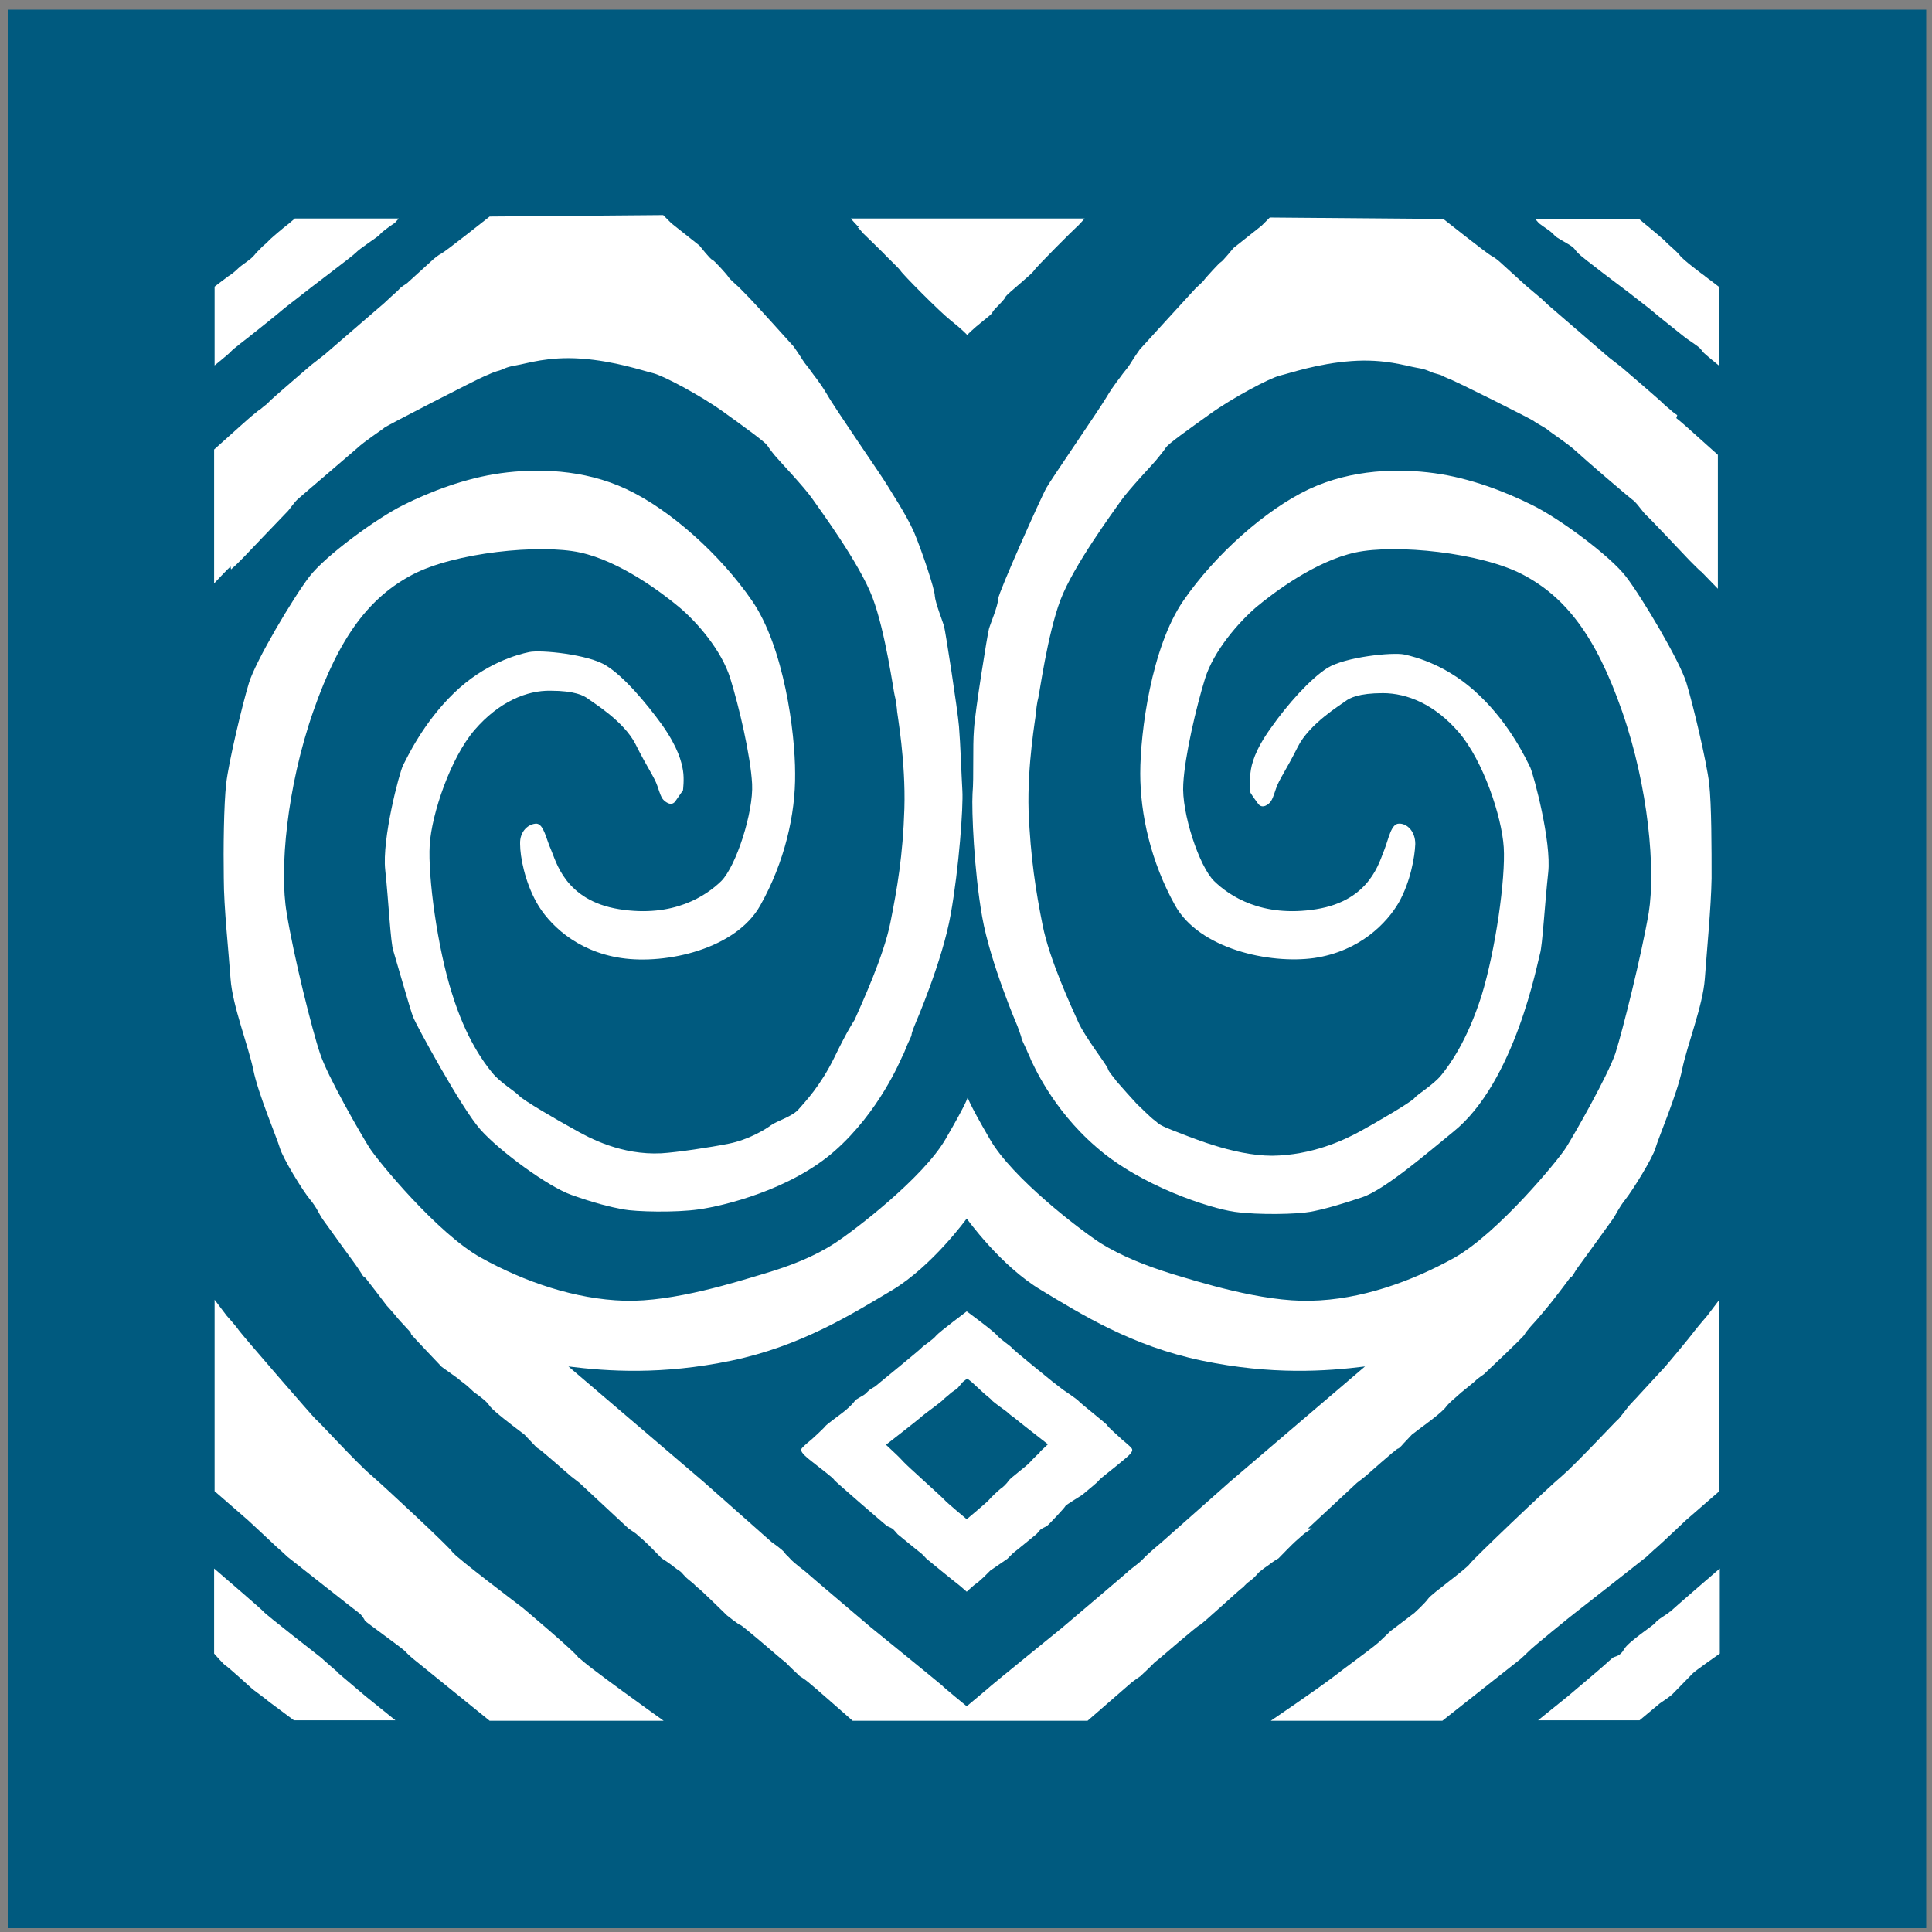 <?xml version="1.0" encoding="UTF-8"?>
<svg id="Symbol" xmlns="http://www.w3.org/2000/svg" version="1.1" viewBox="0 0 399.7 399.7">
  <rect x="0" y="0" width="399.7" height="399.7" fill="#808080" stroke="none"/>
  <!-- Generator: Adobe Illustrator 29.4.0, SVG Export Plug-In . SVG Version: 2.1.0 Build 152)  -->
  <defs>
    <style>
      .st0 {
        fill: #005a7f;
      }

      .st1 {
        fill: #fff;
      }
    </style>
  </defs>
  <rect class="st0" x="1.6" y="2" width="396.9" height="396.9"/>
  <g>
    <path class="st1" d="M119.7,343c-.3-.9-11.6-10.4-11.6-10.4,0,0-13.9-10.5-14.5-11.5-.6-1-13.8-13.3-16.8-15.9-2.9-2.4-11.1-11.4-11.5-11.6-.3-.2-15.3-17.5-15.9-18.4-.6-.9-2.5-3-2.5-3l-2.5-3.3v39.6l6.9,6s5.5,5.1,6,5.6c.5.4,2.2,2,2.2,2,0,0,14.7,11.6,14.9,11.7.3.2,1,1.2,1.1,1.5.2.3,7.6,5.6,8.3,6.3.6.7,1.7,1.6,1.7,1.6l15.8,12.8h36s-17-12.1-17.4-13Z"/>
    <path class="st1" d="M69.8,345.9s-2.8-2.4-3.3-2.9c-.5-.4-11.7-9.1-12-9.6-.3-.4-10.2-8.9-10.2-8.9v17.6s2.2,2.5,2.4,2.5,5.6,4.9,5.6,4.9l2.4,1.8,1,.8,5.1,3.8h21l-6.2-5-5.9-5Z"/>
    <path class="st1" d="M47.8,117.8c.3-.3.7-.6,1.2-1.1.5-.5,1.3-1.3,1.3-1.3,0,0,8.3-8.7,8.9-9.3.7-.6,1.6-2.2,2.6-3,1-.9,10.3-8.8,12-10.3,1.7-1.6,5.3-3.9,5.7-4.3.4-.4,19.5-10.2,20.8-10.7s1-.5,2.5-1c1.6-.4,1.5-.8,3.9-1.2,2.4-.4,6.7-1.9,13.6-1.4,6.9.5,12.7,2.5,14.8,3,2.1.5,9.8,4.6,14.4,7.9,4.6,3.3,8.7,6.3,9.2,7,.5.8,1.7,2.3,2.1,2.7.3.4,5.6,6,7.2,8.3,1.6,2.3,9.8,13.4,12.5,20.5,2.7,7.1,4.4,19.7,4.6,20.3.2.6.5,2.9.5,3.3s1.8,10.3,1.5,20.1c-.3,9.7-1.5,16.6-2.9,23.6-1.4,7-6,16.9-7.4,20.1,0,0-1.4,2-4.2,7.8-2.9,5.9-6,9.1-7.3,10.6-1.3,1.6-4.6,2.5-5.8,3.4-1.2.9-4.7,3-8.7,3.8-4,.8-10.7,1.8-14,2-8.2.4-14.8-3.1-18.1-5-3.3-1.8-10.5-6-11.3-6.9-.8-.9-3.9-2.7-5.6-4.8-1.7-2.1-5.4-7-8.3-16.4-3-9.4-5-24.2-4.6-30.7.4-6.4,4.3-18,9.3-23.8,5-5.8,10.8-8.2,15.7-8.1,5,0,6.9,1,7.8,1.7.9.7,7.4,4.6,9.8,9.4,2.4,4.8,3.9,6.8,4.5,8.6.6,1.8.8,2.3,1.1,2.7.3.4,1.7,1.7,2.6.5,1.1-1.6,1.6-2.3,1.6-2.3,0,0,.3-2.3,0-4.1-.3-1.8-1-4.7-4.3-9.4-3.4-4.7-8-10.1-11.6-12.3-3.6-2.3-13.5-3.3-15.9-2.8-2.4.5-9.2,2.3-15.6,8.5-6.4,6.2-9.7,13.4-10.5,14.9-.8,1.6-4.4,15.3-3.7,21.7s1.1,15.3,1.7,16.8c.5,1.6,3.5,12.2,4.1,13.7.6,1.5,9.9,18.7,13.9,23.2,4,4.5,14,11.8,18.8,13.5,4.8,1.7,8,2.5,10.7,3,2.7.5,10.8.7,15.7,0,5-.7,18.9-4,28.1-12.1,9.2-8.1,13.6-18.8,13.9-19.4.3-.5.6-1.3,1-2.3.4-1,1-2,1-2.4,0-.4.8-2.3.8-2.3,0,0,5.6-12.9,7.3-22.6,1.7-9.6,2.6-22.1,2.4-25.5s-.4-9.7-.7-13.3c-.3-3.6-2.8-19.7-3.1-20.8-.3-1-1.8-4.8-1.9-6.2,0-1.4-2.7-9.4-4.3-13.2-1.7-3.8-4.6-8.1-5.6-9.8-1-1.7-10.9-16-12.4-18.7-1.6-2.7-2.8-4-3.4-4.9-.6-.9-1-1.2-1.7-2.3-.6-1-1.8-2.7-1.8-2.7,0,0-8-8.9-9.4-10.3-1.4-1.4-1.8-1.9-2.3-2.3-.4-.4-1.5-1.3-1.8-1.8-.3-.5-3.1-3.6-3.4-3.6s-2.6-2.9-2.6-2.9l-5.8-4.6-1.7-1.7-35.9.3s-9.1,7.2-9.9,7.6c-.8.4-1.7,1.2-1.7,1.2l-5.5,5s-1.4.9-1.5,1.1-1.7,1.6-1.7,1.6l-1.5,1.4-8,6.9-4.4,3.8-2.7,2.1s-8.3,7.1-8.7,7.6c-.4.5-1.2,1-1.5,1.3-.3.3-.5.3-1.3,1-.8.6-2.8,2.4-2.8,2.4l-5.8,5.2v27.7s3-3.2,3.4-3.5Z"/>
    <path class="st1" d="M47.8,72.7c.3-.4,3.7-3,3.7-3,0,0,6.3-5,6.7-5.4.4-.4,3.6-2.8,4.7-3.7s9.9-7.5,10.7-8.3c.7-.8,4.4-3.2,4.8-3.6.4-.4.3-.4,1.2-1.1.9-.7,2.1-1.5,2.1-1.5l.8-.9h-21.5s-1.5,1.3-1.8,1.5c-.3.2-3.4,2.8-3.7,3.2-.3.4-1.3,1.1-1.5,1.4s-.7.6-1.4,1.5c-.7.9-2.6,2-3.3,2.7-.7.7-1.6,1.4-2,1.6-.3.2-2.9,2.2-2.9,2.2v16.3s3.1-2.5,3.4-2.9Z"/>
    <path class="st1" d="M177.4,47c.4.3,1.1,1.2,1.1,1.2,0,0,2.8,2.7,4,3.9,1.1,1.2,3.3,3.2,3.8,3.9.4.7,8,8.4,10.4,10.3,2.4,1.9,3.4,3,3.4,3,0,0,1-1.1,3.4-3,2.4-1.9,1.5-1.4,2.1-2.1.6-.7.7-.7,1.6-1.7.9-1,.5-.6.9-1.2.4-.6,5.4-4.6,5.8-5.3.4-.7,8.4-8.7,8.8-9,.4-.3,1.7-1.8,1.7-1.8h-48.4s1.3,1.5,1.7,1.8Z"/>
    <path class="st1" d="M270.6,316.2l10.1-9.4,1.8-1.4s6.4-5.7,6.7-5.7,1.2-1.1,1.2-1.1l1.7-1.8,2.1-1.6s4.2-3,5-4.2c.9-1.1,1.8-1.7,2.4-2.3s3.6-2.9,3.8-3.2c.3-.3,1.6-1.2,1.6-1.2,0,0,8.2-7.7,8.4-8.2.3-.4-.3.2,1.3-1.7,1.7-1.8,3.5-4.1,3.7-4.3.3-.3,3.9-5,4.3-5.6.4-.5.3,0,.9-1,.5-.9,1.2-1.8,1.2-1.8,0,0,5.9-8.1,6.8-9.4.9-1.3,1.2-2.3,2.7-4.2s5.6-8.5,6.2-10.6c.6-2.1,4.5-11.2,5.5-16.2,1-5,4.3-13.2,4.7-18.8.4-5.6,1.3-14.8,1.4-20.8,0-6,0-15.2-.5-19.6-.5-4.4-3.3-16.2-4.7-20.8-1.4-4.6-9.2-17.7-12.5-22-3.3-4.3-13.7-12-19.4-14.8-5.6-2.8-12.9-5.6-20.2-6.6-7.3-1-17-.9-26,3.3-8.9,4.2-19.4,13.5-26,23.1-6.6,9.6-8.9,27.2-8.9,35.7,0,8.5,2.2,18.3,7.2,27.3s19.5,12.2,28.8,10.9c9.4-1.4,15-7.2,17.5-11.5,2.4-4.3,3.3-9.4,3.4-12.1,0-2.7-1.8-4.3-3.4-4.2-1.6,0-2.1,3.1-3,5.4-1,2.3-2.8,10.5-14.1,12.3-11.3,1.8-18-2.8-21.1-5.8-3.1-3-6.8-14.2-6.4-20.1.3-5.8,2.7-16,4.5-21.8,1.8-5.8,7-11.7,10.6-14.8,3.6-3,12.2-9.5,20.5-11.3,8.3-1.8,26,0,34.7,4.6,8.7,4.6,15,12.5,20.5,28.3,5.5,15.8,6.9,32.8,5.5,41.6-1.5,8.8-5.4,24.4-6.9,29.1-1.6,4.7-8.5,16.8-10.2,19.5-1.7,2.7-14.1,17.7-23.1,22.8-9,5-19.5,8.7-29.7,8.9-10.2.3-23.5-4-28.9-5.6-5.4-1.7-10.2-3.6-14.6-6.3-4.3-2.8-18.3-13.5-22.9-21.5-4.6-7.9-4.6-8.7-4.6-8.7,0,0,0,.8-4.6,8.7-4.6,7.9-18.6,18.7-22.9,21.5-4.3,2.8-9.2,4.7-14.6,6.3-5.4,1.6-18.7,5.9-28.9,5.6-10.2-.3-20.7-3.9-29.7-8.9-9-5-21.4-20.1-23.1-22.8-1.7-2.7-8.7-14.8-10.2-19.5-1.6-4.7-5.5-20.3-6.9-29.1-1.5-8.8,0-25.8,5.5-41.6,5.5-15.8,11.8-23.7,20.5-28.3,8.7-4.6,26.4-6.4,34.7-4.6,8.3,1.8,16.9,8.3,20.5,11.3,3.6,3,8.8,8.9,10.6,14.8,1.8,5.8,4.2,16,4.5,21.8.3,5.8-3.3,17-6.4,20.1-3.1,3-9.8,7.6-21.1,5.8-11.3-1.8-13.1-10.1-14.1-12.3s-1.5-5.3-3-5.4c-1.6,0-3.5,1.5-3.4,4.2,0,2.7,1,7.8,3.4,12.1,2.4,4.3,8.1,10.1,17.5,11.5,9.4,1.4,23.8-1.9,28.8-10.9,5-8.9,7.3-18.8,7.2-27.3,0-8.5-2.3-26.1-8.9-35.7-6.6-9.6-17-18.9-26-23.1-8.9-4.2-18.7-4.3-26-3.3-7.3,1-14.6,3.8-20.2,6.6-5.6,2.8-16.1,10.5-19.4,14.8-3.3,4.3-11.1,17.4-12.5,22-1.4,4.6-4.2,16.4-4.7,20.8s-.6,13.6-.5,19.6c0,6,1,15.1,1.4,20.8.4,5.6,3.7,13.9,4.7,18.8,1,5,4.9,14.1,5.5,16.2.6,2.1,4.7,8.8,6.2,10.6,1.5,1.8,1.8,2.9,2.7,4.2.9,1.3,6.8,9.4,6.8,9.4,0,0,.7,1,1.2,1.8.5.9.4.4.9,1,.4.5,4.1,5.3,4.3,5.6.3.3.9,1,1.6,1.8.7.8.5.7,2.2,2.5,1.7,1.8,1,1.2,1.3,1.7.3.4,6.3,6.7,6.3,6.7l2.1,1.5s1.3.9,1.6,1.2,1.3.9,2.3,1.9c1,1,1,.8,1.6,1.3s1.6,1.1,2.4,2.3c.9,1.1,5,4.2,5,4.2l2.1,1.6,1.7,1.8s1,1.1,1.2,1.1,6.7,5.7,6.7,5.7l1.8,1.4,10.1,9.4,1.6,1.1s1.1,1,1.7,1.5c.6.5,3.6,3.6,3.6,3.6,0,0,1,.6,2.2,1.5,1.1.9.8.6,1.5,1.1.7.5.8,1,2.1,2,1.3,1,1.1,1.1,1.7,1.5.5.3,6,5.7,6,5.7,0,0,2.5,2,2.8,2s8.3,6.9,8.3,6.9l1,.8,1.2,1.2,1.8,1.7s1,.6,1.7,1.2c.8.6,9.2,8,9.2,8h48.6s8.5-7.4,9.2-8c.8-.6,1.7-1.2,1.7-1.2l1.8-1.7,1.2-1.2,1-.8s8-6.9,8.3-6.9,8.3-7.4,8.8-7.7c.5-.3.3-.5,1.7-1.5,1.3-1,1.4-1.5,2.1-2,.7-.5.3-.3,1.5-1.1,1.1-.9,2.2-1.5,2.2-1.5,0,0,3-3.1,3.6-3.6.6-.5,1.7-1.5,1.7-1.5l1.6-1.1ZM254.4,306.6l-14,12.4s-3,2.5-3.9,3.5c-.9,1-2.9,2.3-3.2,2.7-.3.3-13.5,11.5-13.5,11.5,0,0-14.4,11.7-14.7,12-.3.3-5.1,4.3-5.1,4.3,0,0-4.9-4-5.1-4.3-.3-.3-14.7-12-14.7-12,0,0-13.1-11.1-13.5-11.5-.3-.3-2.3-1.7-3.2-2.7s-.8-.7-1.2-1.3c-.4-.6-2.7-2.2-2.7-2.2l-14-12.4-28-23.9c8,1,19.3,1.8,33.7-1.2,14.4-3,24.9-9.6,33.3-14.6,8.3-5,15.4-14.8,15.4-14.8,0,0,7,9.8,15.4,14.8,8.3,5,18.8,11.6,33.3,14.6,14.4,3,25.7,2.2,33.7,1.2l-28,23.9Z"/>
    <path class="st1" d="M350.6,275.3c-.6.9-6.4,7.9-6.9,8.3-.4.4-4.3,4.7-4.7,5.1-.3.4-1.7,1.7-2.5,2.8-.9,1.1-1.5,2-1.8,2.2-.3.2-8.6,9.1-11.5,11.6-3,2.5-18.5,17.3-19.1,18.2-.6,1-7.9,6.2-8.6,7.2-.7,1-2.9,3-2.9,3l-5,3.8s-.9.9-2.4,2.3c-1.6,1.4-8.1,6.1-8.8,6.7-3.6,2.8-13.5,9.5-13.5,9.5h35.5l16.2-12.8s1-.9,1.7-1.6c.6-.7,9.1-7.6,9.4-7.8.3-.2,14.9-11.7,14.9-11.7,0,0,1.7-1.6,2.2-2,.5-.4,6-5.6,6-5.6l6.9-6v-39.6l-2.5,3.3s-1.9,2.2-2.5,3Z"/>
    <path class="st1" d="M345.5,333.4c-.3.4-2.7,1.7-3,2.3-.3.5-5.6,3.9-6.5,5.5-.9,1.6-1.9,1.4-2.4,1.8s-1.1,1-1.8,1.6c-.7.6-1.5,1.3-1.5,1.3l-5.9,5-6.2,5h21l4.2-3.5,1.6-1.1.9-.7s3.9-4,4.3-4.4c.3-.4,5.6-4.1,5.6-4.1v-17.6s-9.9,8.5-10.2,8.9Z"/>
    <path class="st1" d="M347,85.9c-.8-.6-1-.7-1.3-1-.3-.3-1-.8-1.5-1.3-.4-.5-8.7-7.6-8.7-7.6l-2.7-2.1-4.4-3.8-8-6.9-1.5-1.4-3.2-2.7-5.5-5s-.9-.8-1.7-1.2c-.8-.4-9.9-7.6-9.9-7.6l-35.9-.3-1.7,1.7-5.8,4.6s-2.3,2.8-2.6,2.9-3,3.1-3.4,3.6c-.3.5-1.4,1.4-1.8,1.8-.4.4-11.6,12.7-11.6,12.7,0,0-1.2,1.7-1.8,2.7-.6,1-1,1.4-1.7,2.3-.6.9-1.8,2.2-3.4,4.9-1.6,2.7-11.4,16.9-12.4,18.7-1,1.7-9.9,21.6-10,23,0,1.4-1.6,5.1-1.9,6.2-.3,1-2.9,17.2-3.1,20.8-.3,3.6,0,9.9-.3,13.3-.2,3.4.3,15.9,2,25.5,1.7,9.6,7.3,22.6,7.3,22.6,0,0,.7,1.9.8,2.3,0,.4.6,1.5,1,2.4.4,1,.8,1.7,1,2.3.3.5,4.2,10,13.5,18,9.2,8.1,23.6,12.7,28.6,13.4,5,.7,13,.5,15.7,0,2.7-.5,5.9-1.4,10.7-3,4.8-1.6,14.1-9.7,18.8-13.5,12.9-10.3,17.5-35.3,18-36.9.5-1.6,1-10.4,1.7-16.8.7-6.4-3-20.1-3.7-21.7-.8-1.6-4.1-8.8-10.5-14.9-6.4-6.2-13.2-8-15.6-8.5-2.4-.5-12.2.5-15.9,2.8-3.6,2.3-8.3,7.6-11.6,12.3-3.4,4.7-4.1,7.6-4.3,9.4-.3,1.8,0,4.1,0,4.1,0,0,.4.7,1.6,2.3.9,1.2,2.3,0,2.6-.5.3-.4.5-.9,1.1-2.7s2.1-3.8,4.5-8.6c2.4-4.8,8.9-8.7,9.8-9.4s2.8-1.7,7.8-1.7c5,0,10.7,2.3,15.7,8.1,5,5.8,8.9,17.4,9.3,23.8.4,6.4-1.7,21.3-4.6,30.7-3,9.4-6.6,14.3-8.3,16.4-1.7,2.1-4.9,3.9-5.6,4.8-.8.9-8,5.1-11.3,6.9-3.3,1.8-9.9,4.9-18.1,5-8.2,0-17.5-4.1-20.7-5.3-3.1-1.2-2.9-1.5-3.6-2-.8-.5-3.2-3-3.6-3.3-.3-.3-3.9-4.3-4.3-4.8-.3-.5-1.7-2-1.8-2.6s-4.7-6.5-6.1-9.6c-1.4-3.1-6-13-7.4-20.1-1.4-7-2.5-13.9-2.9-23.6-.3-9.7,1.5-19.6,1.5-20.1s.3-2.7.5-3.3c.2-.6,1.9-13.2,4.6-20.3,2.7-7.1,10.9-18.2,12.5-20.5,1.6-2.3,6.9-7.9,7.2-8.3.3-.4,1.6-1.9,2.1-2.7.5-.8,4.6-3.7,9.2-7,4.6-3.3,12.3-7.4,14.4-7.9,2.1-.5,7.8-2.5,14.8-3,6.9-.5,11.2,1,13.6,1.4,2.4.4,2.3.8,3.9,1.2,1.6.4,1.2.5,2.5,1,1.3.4,17.4,8.5,17.7,8.8.3.3,2.6,1.5,3,1.9.4.4,4.1,2.8,5.7,4.3,1.7,1.6,10.9,9.5,12,10.3,1,.9,1.9,2.4,2.6,3,.7.6,8.9,9.3,8.9,9.3,0,0,.8.8,1.3,1.3.5.5.9.9,1.2,1.1.3.3,3.4,3.5,3.4,3.5v-27.7l-5.8-5.2s-2-1.8-2.8-2.4Z"/>
    <path class="st1" d="M352.7,57.1c-.3-.2-4.6-3.4-5.2-4.3-.7-.9-2.6-2.4-2.9-2.8-.3-.4-3.4-2.9-3.7-3.2-.3-.2-1.8-1.5-1.8-1.5h-21.5l.8.9s1.2.9,2.1,1.5c.9.7.8.7,1.2,1.1.4.4,1.6,1,2.9,1.8,1.3.8,1.1,1,1.9,1.8.7.8,9.5,7.4,10.7,8.3,1.1.9,4.3,3.3,4.7,3.7.4.4,6.7,5.4,6.7,5.4,0,0,.8.6,2,1.4s1.4,1.2,1.7,1.6c.3.4,3.4,2.9,3.4,2.9v-16.3s-2.6-2-2.9-2.2Z"/>
    <path class="st1" d="M232,297.7l-1.2-1.1s-1.7-1.5-1.7-1.7-5.6-4.6-5.9-5c-.3-.4-3.3-2.4-3.3-2.4l-2.2-1.7s-8.3-6.7-8.4-7c-.2-.3-2.3-1.7-3-2.5-.7-.9-6.3-5-6.3-5,0,0-5.6,4.2-6.3,5-.7.9-2.8,2.2-3,2.5-.2.3-8.4,7-8.4,7l-1.2,1-1,.6s-.3.2-.9.8c-.5.6-2.2,1.2-2.4,1.7-.3.4-.9,1-.9,1l-1,.9-.9.7s-3.1,2.3-3.2,2.5-1.7,1.7-1.7,1.7l-1.2,1.1s-1.6,1.3-2,1.8c-.4.5,0,1.1,1.6,2.4,1.6,1.3,5,3.8,5.1,4.2.2.3,10.6,9.3,10.9,9.5.3.2,1.1.4,1.4.8.3.3.8.9.8.9,0,0,4.5,3.7,4.8,3.9.3.2,1.2,1.2,1.2,1.2,0,0,6.1,5,6.3,5.1.3.2,2,1.7,2,1.7,0,0,1.7-1.6,2-1.7.3-.2,1.6-1.4,1.6-1.4l1.3-1.3,3.5-2.4s1-1,1.2-1.2c.3-.2,4.8-3.9,4.8-3.9,0,0,.5-.5.8-.9.3-.3,1.1-.6,1.4-.8.3-.2,3.7-3.8,3.8-4.1s3.4-2.2,3.7-2.5c.3-.3,3.1-2.5,3.3-2.9.2-.3,3.6-2.9,5.1-4.2,1.6-1.3,2-1.9,1.6-2.4-.4-.5-2-1.8-2-1.8ZM215.1,300.5s-1.2,1.1-2,2c-.8.9-4,3.2-4.4,3.8-.4.6-1.2,1.4-1.7,1.7-.4.3-2,1.8-2.4,2.3-.4.5-4.6,4-4.6,4,0,0-4.2-3.5-4.6-4-.4-.5-7.7-7-8.5-7.9-.8-.9-2-2-2-2l-1.6-1.5s6.8-5.3,7.1-5.6c.3-.3,1.5-1.2,1.5-1.2,0,0,2.8-2.1,3-2.3.2-.3,1.4-1.2,1.7-1.5.3-.3,1.4-1,1.4-1l1.2-1.4.9-.7.9.7s2.3,2.1,2.5,2.3c.3.3,1.5,1.2,1.7,1.5.2.3,3,2.3,3,2.3,0,0,1.1,1,1.5,1.2.3.3,7.1,5.6,7.1,5.6l-1.6,1.5Z"/>
  </g>
</svg>